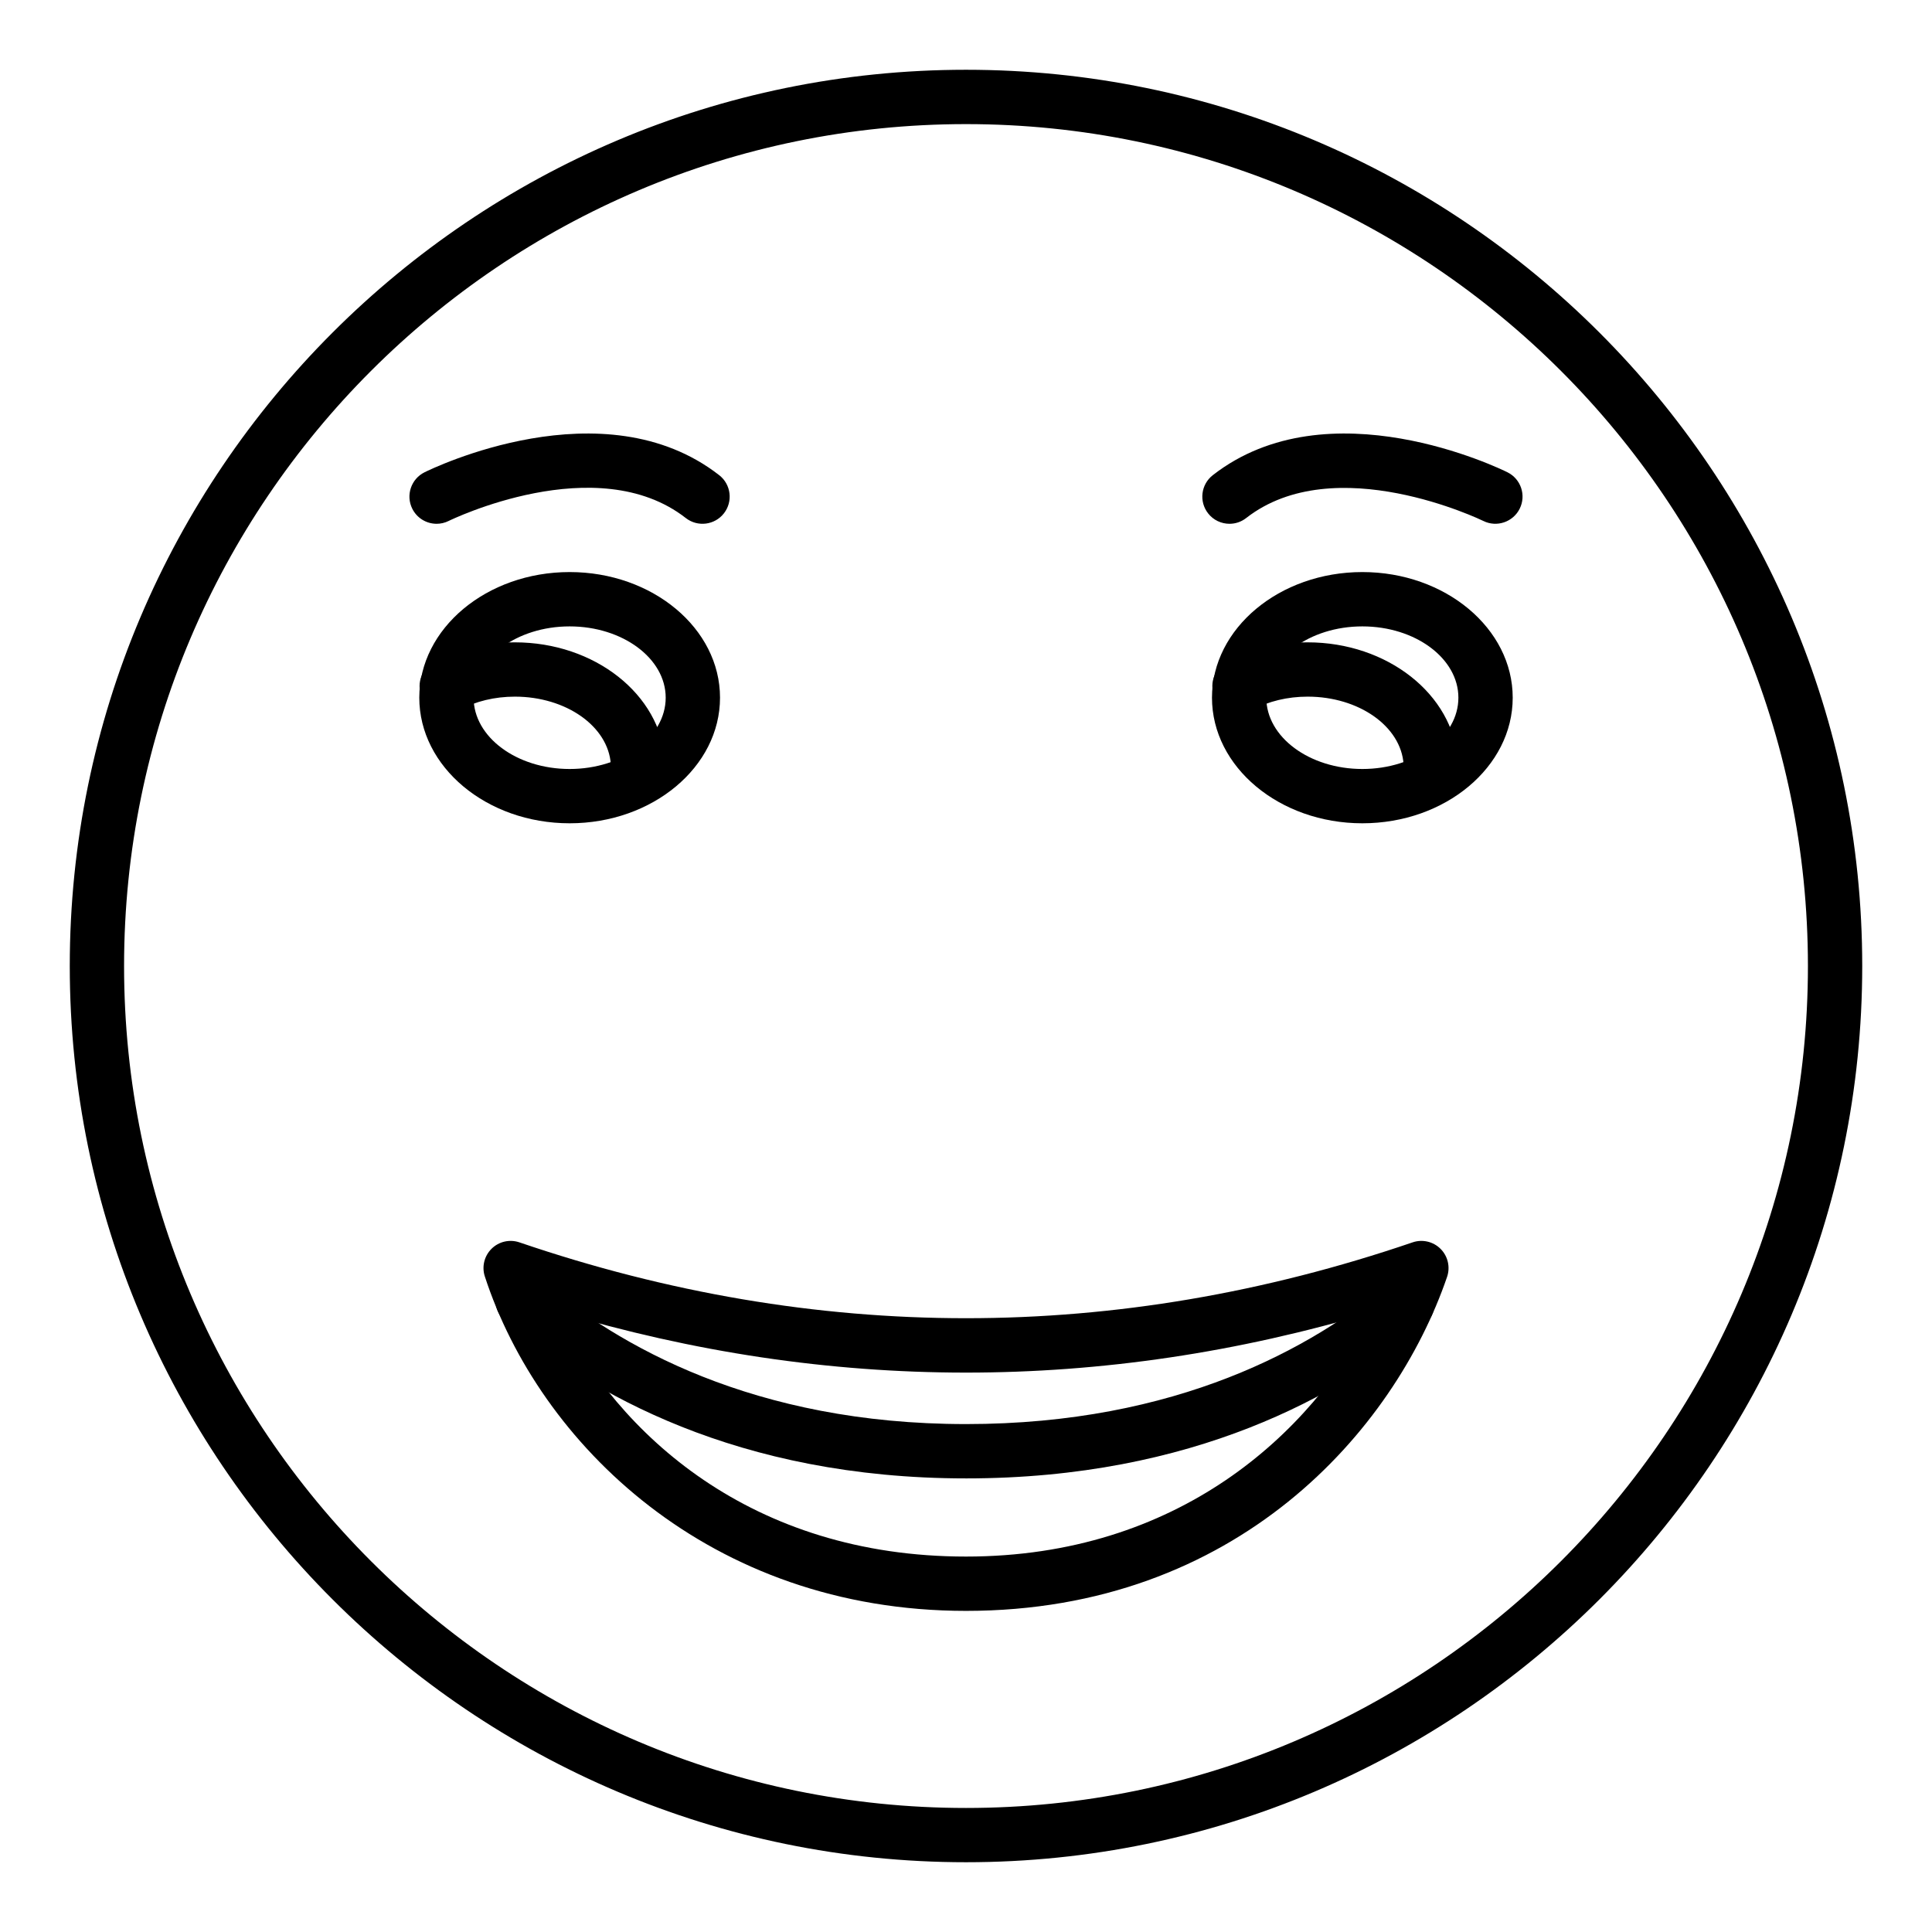<?xml version="1.0" encoding="UTF-8"?>
<!-- Uploaded to: SVG Repo, www.svgrepo.com, Generator: SVG Repo Mixer Tools -->
<svg fill="#000000" width="800px" height="800px" version="1.1" viewBox="144 144 512 512" xmlns="http://www.w3.org/2000/svg">
 <g>
  <path d="m400 637.51c-130.96 0-237.51-106.55-237.51-237.51 0-130.96 106.55-237.51 237.51-237.51s237.51 106.55 237.51 237.51c-0.004 130.96-106.55 237.51-237.51 237.51zm0-460.62c-123.03 0-223.12 100.09-223.12 223.12 0 123.02 100.09 223.12 223.12 223.12 123.03 0 223.12-100.09 223.12-223.12-0.004-123.03-100.09-223.12-223.12-223.12z"/>
  <path d="m505.04 362.18c-21.973 0-39.852-14.934-39.852-33.289s17.879-33.289 39.852-33.289c21.973 0 39.844 14.934 39.844 33.289 0.004 18.359-17.871 33.289-39.844 33.289zm0-52.18c-14.035 0-25.457 8.477-25.457 18.895s11.422 18.895 25.457 18.895c14.035 0 25.449-8.477 25.449-18.895 0.004-10.418-11.41-18.895-25.449-18.895z"/>
  <path d="m294.96 362.18c-21.973 0-39.844-14.934-39.844-33.289s17.875-33.289 39.844-33.289c21.973 0 39.852 14.934 39.852 33.289 0 18.359-17.883 33.289-39.852 33.289zm0-52.18c-14.035 0-25.449 8.477-25.449 18.895s11.414 18.895 25.449 18.895c14.035 0 25.457-8.477 25.457-18.895s-11.422-18.895-25.457-18.895z"/>
  <path d="m523.14 353.23c-3.754 0-6.918-2.91-7.176-6.707-0.684-10.039-11.852-17.906-25.422-17.906-5.328 0-10.387 1.215-14.633 3.519-3.492 1.902-7.863 0.598-9.754-2.894-1.898-3.492-0.598-7.863 2.894-9.754 6.348-3.445 13.781-5.262 21.492-5.262 21.113 0 38.594 13.758 39.789 31.324 0.266 3.969-2.727 7.402-6.699 7.668-0.164 0.004-0.332 0.012-0.492 0.012z"/>
  <path d="m313.05 353.23c-3.754 0-6.918-2.91-7.176-6.707-0.684-10.039-11.852-17.906-25.422-17.906-5.328 0-10.387 1.215-14.633 3.519-3.5 1.902-7.863 0.598-9.754-2.894-1.898-3.492-0.598-7.863 2.894-9.754 6.348-3.445 13.777-5.262 21.492-5.262 21.113 0 38.594 13.758 39.789 31.324 0.266 3.969-2.727 7.402-6.699 7.668-0.16 0.004-0.328 0.012-0.492 0.012z"/>
  <path d="m400 570.9c-68.113 0-113.12-44.504-127.51-88.617-0.852-2.59-0.156-5.441 1.785-7.356 1.945-1.918 4.781-2.57 7.379-1.688 78.551 26.801 158.18 26.801 236.7 0 2.578-0.887 5.477-0.219 7.414 1.727 1.945 1.945 2.609 4.82 1.723 7.418-13.996 40.832-55.773 88.516-127.48 88.516zm-108.22-79.301c15.887 32.438 51.277 64.906 108.22 64.906 56.023 0 91.57-32.402 107.96-64.824-71.793 21.457-144.36 21.43-216.18-0.082z"/>
  <path d="m400 535.79c-60.609 0-99.898-22.699-122.18-41.738-3.023-2.582-3.379-7.129-0.801-10.145 2.594-3.027 7.133-3.379 10.148-0.797 20.445 17.465 56.609 38.285 112.83 38.285 55.977 0 91.977-20.363 112.33-37.441 3.059-2.562 7.59-2.148 10.137 0.887 2.559 3.047 2.164 7.586-0.887 10.141-22.18 18.617-61.277 40.809-121.58 40.809z"/>
  <path d="m469.83 282.81c-2.144 0-4.266-0.953-5.68-2.773-2.445-3.133-1.891-7.652 1.242-10.102 30.66-23.902 76.184-1.73 78.109-0.77 3.555 1.77 5.004 6.078 3.238 9.637-1.766 3.555-6.094 5.019-9.637 3.258-0.395-0.191-39.387-19.082-62.855-0.773-1.312 1.027-2.871 1.523-4.418 1.523z"/>
  <path d="m259.71 282.81c-2.648 0-5.195-1.465-6.453-3.996-1.77-3.559-0.316-7.879 3.238-9.648 1.926-0.961 47.449-23.133 78.109 0.77 3.133 2.445 3.691 6.969 1.242 10.102-2.438 3.133-6.973 3.695-10.102 1.25-23.574-18.398-62.457 0.578-62.844 0.77-1.027 0.512-2.117 0.754-3.191 0.754z"/>
 </g>
</svg>